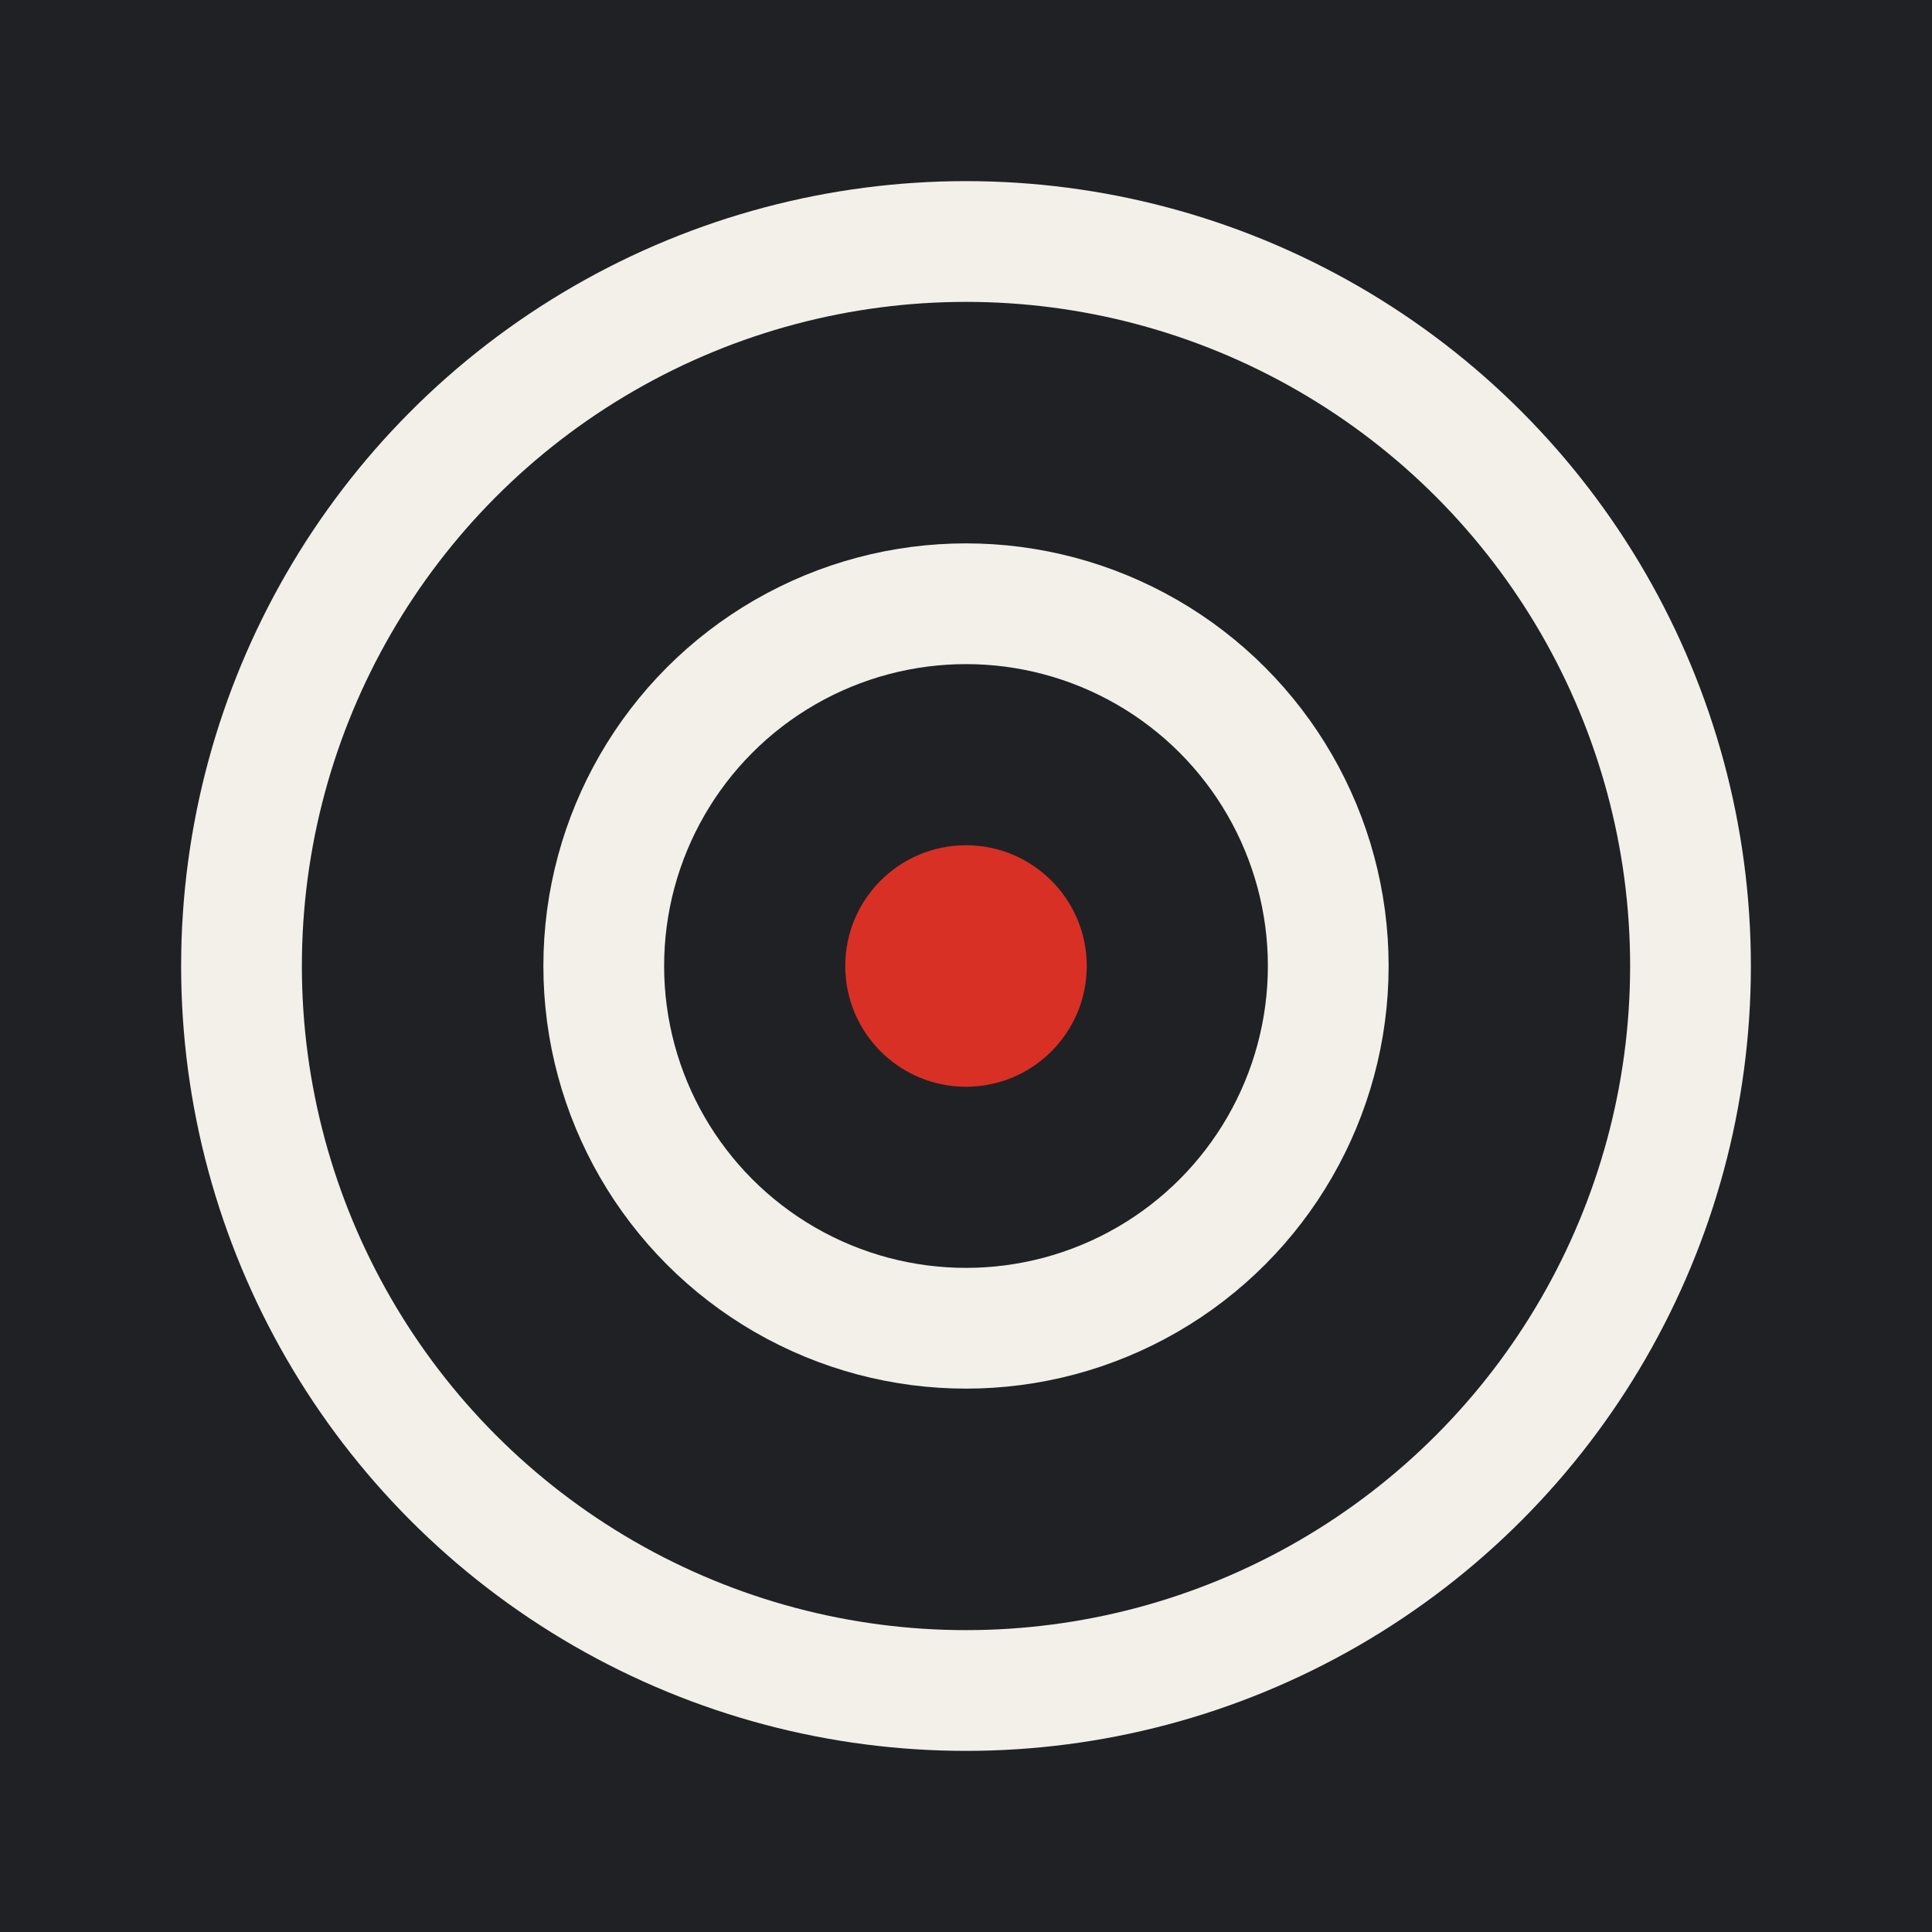 <svg width="64" height="64" viewBox="0 0 64 64" xmlns="http://www.w3.org/2000/svg">
  <rect width="64" height="64" fill="#202124"/>
  <circle cx="32" cy="32" r="24" fill="none" stroke="#F2F0E9" stroke-width="4"/>
  <circle cx="32" cy="32" r="12" fill="none" stroke="#F2F0E9" stroke-width="4"/>
  <circle cx="32" cy="32" r="4" fill="#D93025"/>
</svg>
